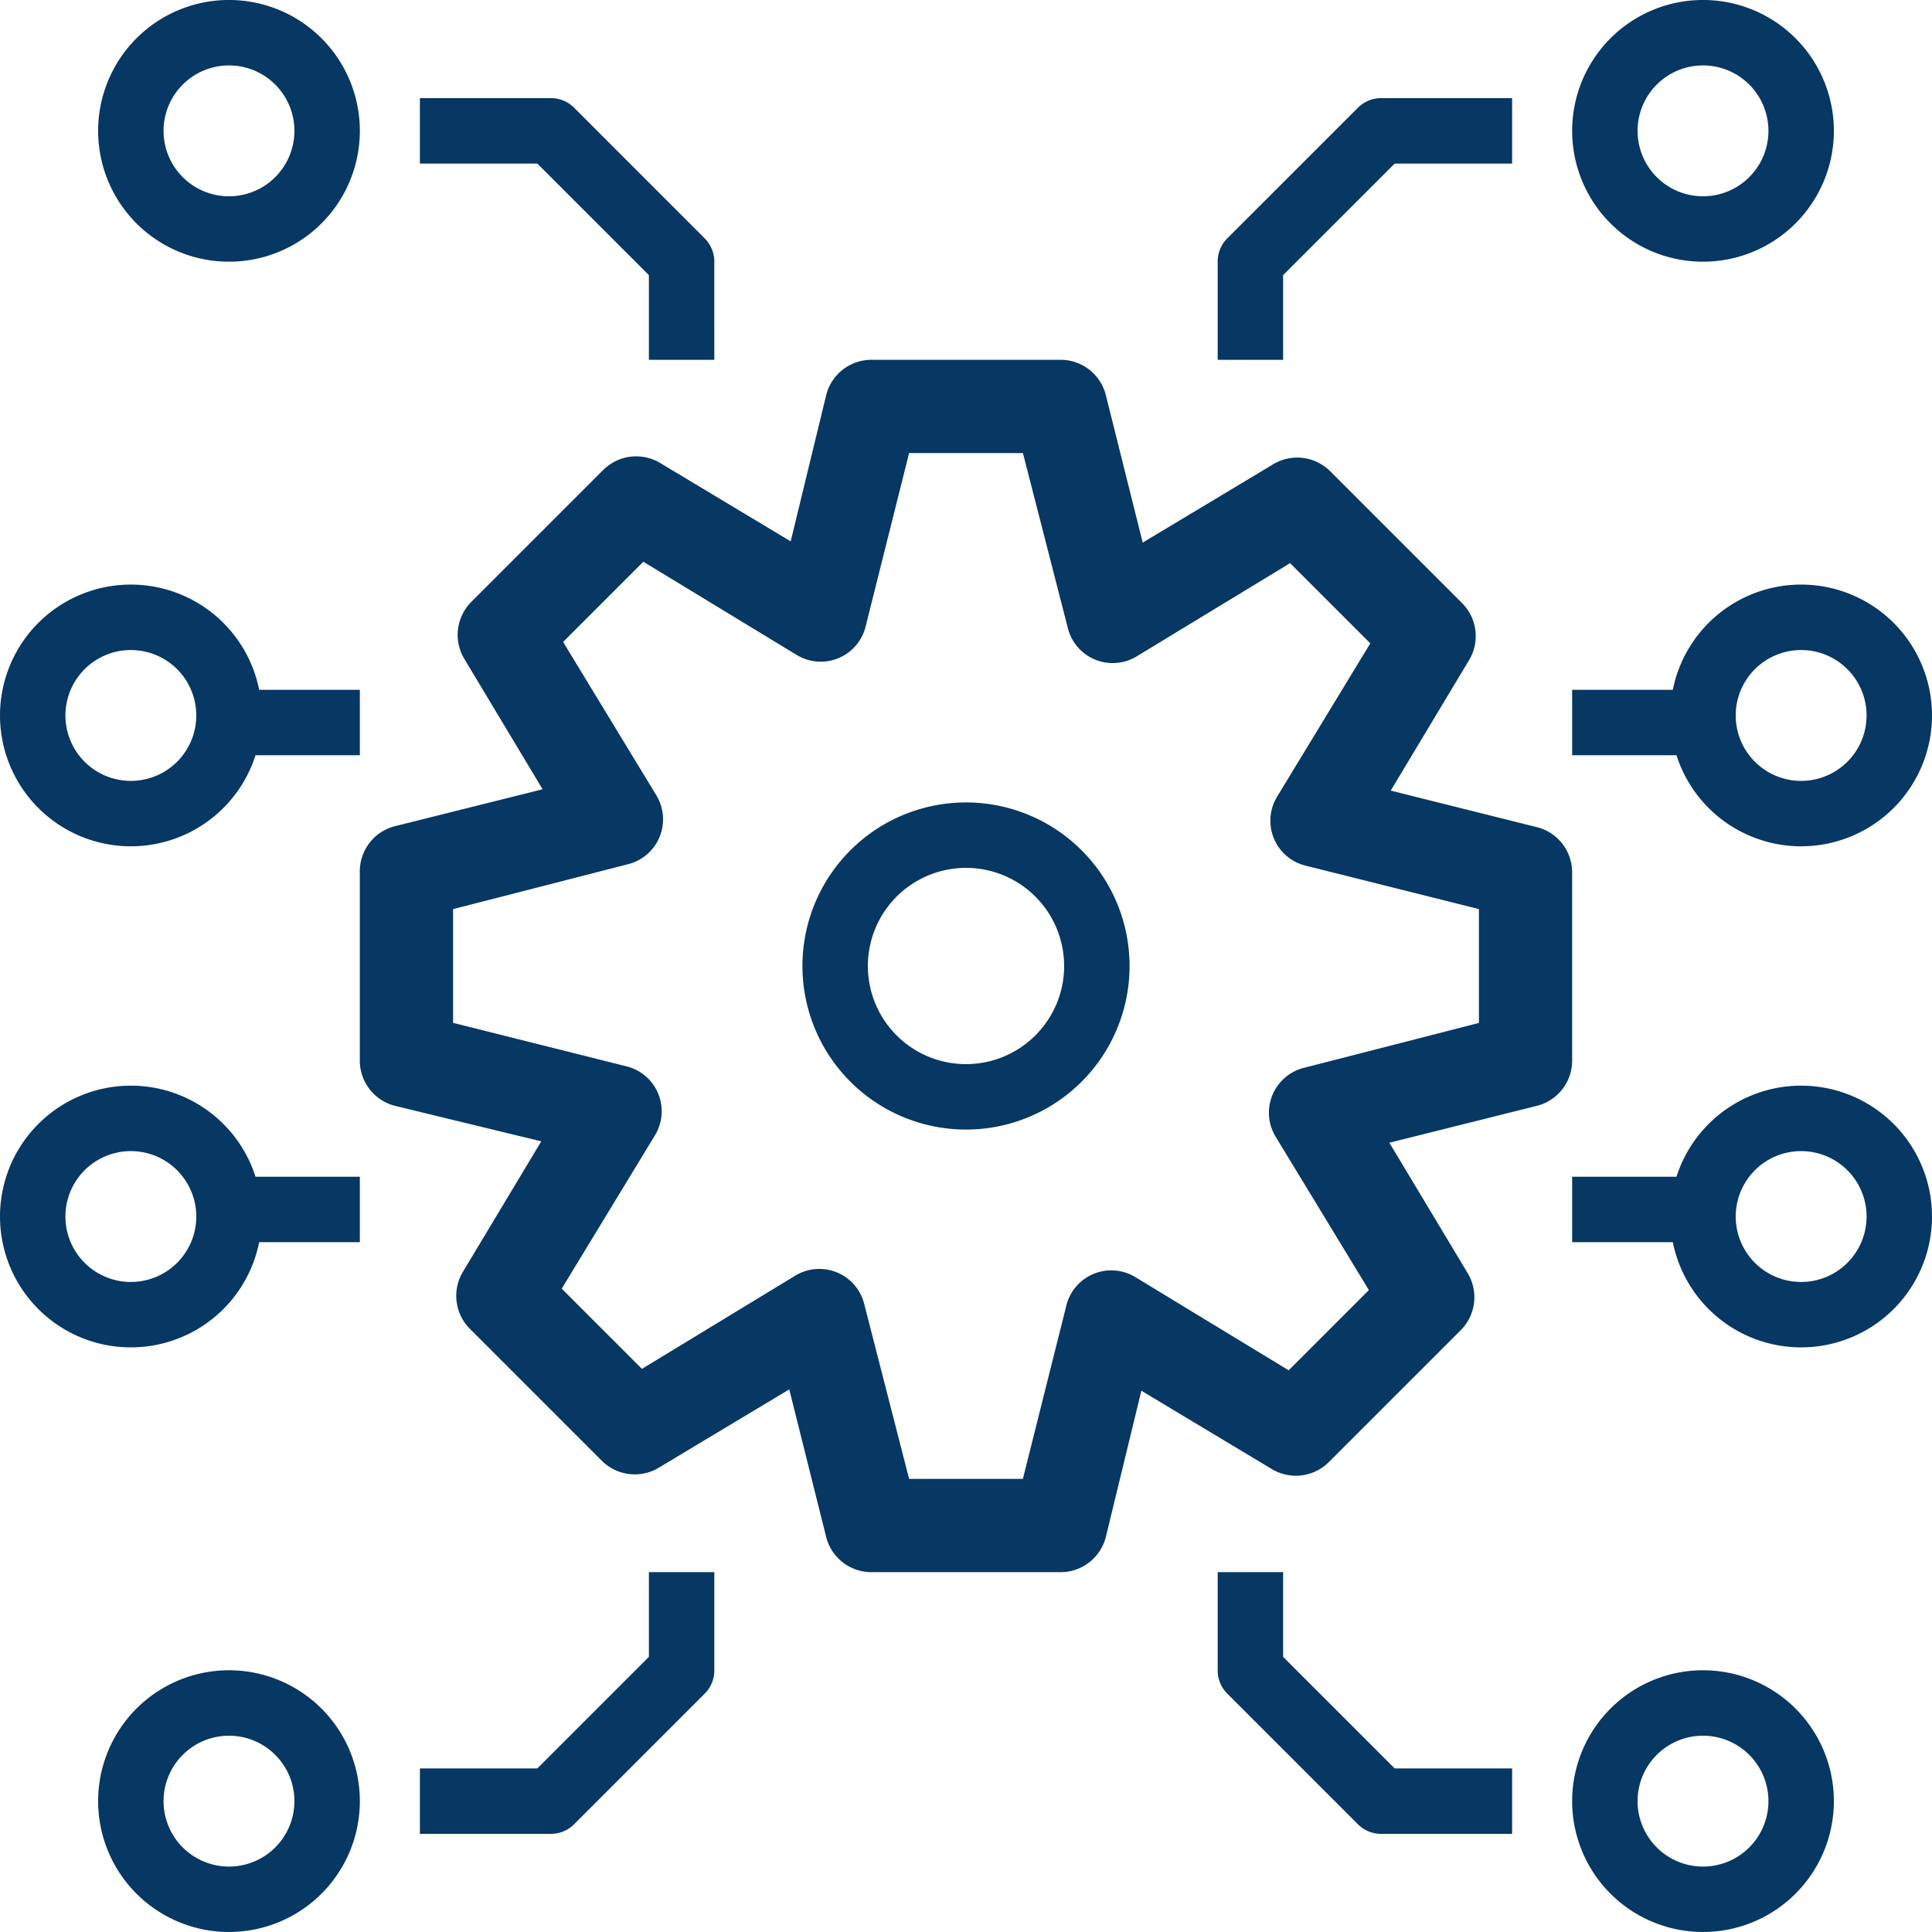 <svg id="Layer_2" data-name="Layer 2" xmlns="http://www.w3.org/2000/svg" width="105.978" height="105.978" viewBox="0 0 105.978 105.978">
  <g id="layer_1" data-name="layer 1">
    <path id="Trazado_549" data-name="Trazado 549" d="M44.178,14.355a7.178,7.178,0,1,1,7.178-7.178A7.178,7.178,0,0,1,44.178,14.355Zm0-10.766a3.589,3.589,0,1,0,3.589,3.589A3.589,3.589,0,0,0,44.178,3.589Z" transform="translate(49.239)" fill="#073763"/>
    <path id="Trazado_550" data-name="Trazado 550" d="M44.178,54.355a7.178,7.178,0,1,1,7.178-7.178A7.178,7.178,0,0,1,44.178,54.355Zm0-10.766a3.589,3.589,0,1,0,3.589,3.589A3.589,3.589,0,0,0,44.178,43.589Z" transform="translate(49.239 51.622)" fill="#073763"/>
    <path id="Trazado_551" data-name="Trazado 551" d="M47.178,40.355a7.178,7.178,0,1,1,7.178-7.178A7.178,7.178,0,0,1,47.178,40.355Zm0-10.766a3.589,3.589,0,1,0,3.589,3.589A3.589,3.589,0,0,0,47.178,29.589Z" transform="translate(51.622 33.554)" fill="#073763"/>
    <path id="Trazado_552" data-name="Trazado 552" d="M47.178,28.355a7.178,7.178,0,1,1,7.178-7.178A7.178,7.178,0,0,1,47.178,28.355Zm0-10.766a3.589,3.589,0,1,0,3.589,3.589A3.589,3.589,0,0,0,47.178,17.589Z" transform="translate(51.622 18.068)" fill="#073763"/>
    <path id="Trazado_553" data-name="Trazado 553" d="M10.178,14.355a7.178,7.178,0,1,1,7.178-7.178A7.178,7.178,0,0,1,10.178,14.355Zm0-10.766a3.589,3.589,0,1,0,3.589,3.589A3.589,3.589,0,0,0,10.178,3.589Z" transform="translate(2.383)" fill="#073763"/>
    <path id="Trazado_554" data-name="Trazado 554" d="M10.178,54.355a7.178,7.178,0,1,1,7.178-7.178A7.178,7.178,0,0,1,10.178,54.355Zm0-10.766a3.589,3.589,0,1,0,3.589,3.589A3.589,3.589,0,0,0,10.178,43.589Z" transform="translate(2.383 51.622)" fill="#073763"/>
    <path id="Trazado_555" data-name="Trazado 555" d="M7.178,40.355a7.178,7.178,0,1,1,7.178-7.178,7.178,7.178,0,0,1-7.178,7.178Zm0-10.766a3.589,3.589,0,1,0,3.589,3.589A3.589,3.589,0,0,0,7.178,29.589Z" transform="translate(0 33.554)" fill="#073763"/>
    <path id="Trazado_556" data-name="Trazado 556" d="M7.178,28.355a7.178,7.178,0,1,1,7.178-7.178,7.178,7.178,0,0,1-7.178,7.178Zm0-10.766a3.589,3.589,0,1,0,3.589,3.589A3.589,3.589,0,0,0,7.178,17.589Z" transform="translate(0 18.068)" fill="#073763"/>
    <path id="Trazado_557" data-name="Trazado 557" d="M17.178,51.355H10V47.766h6.442l6.119-6.119V37H26.15v5.383a1.794,1.794,0,0,1-.52,1.274l-7.178,7.178a1.794,1.794,0,0,1-1.274.52Z" transform="translate(13.033 49.239)" fill="#073763"/>
    <path id="Trazado_558" data-name="Trazado 558" d="M45.15,51.355H37.972a1.794,1.794,0,0,1-1.274-.52L29.52,43.657A1.794,1.794,0,0,1,29,42.383V37h3.589v4.648l6.119,6.119H45.15Z" transform="translate(37.795 49.239)" fill="#073763"/>
    <path id="Trazado_559" data-name="Trazado 559" d="M32.589,17.355H29V11.972a1.794,1.794,0,0,1,.52-1.274L36.7,3.52A1.794,1.794,0,0,1,37.972,3H45.15V6.589H38.708l-6.119,6.119Z" transform="translate(37.795 2.383)" fill="#073763"/>
    <path id="Trazado_560" data-name="Trazado 560" d="M26.15,17.355H22.561V12.708L16.442,6.589H10V3h7.178a1.794,1.794,0,0,1,1.274.52L25.629,10.7a1.794,1.794,0,0,1,.52,1.274Z" transform="translate(13.033 2.383)" fill="#073763"/>
    <path id="Trazado_561" data-name="Trazado 561" d="M37,17h7.178v3.589H37Z" transform="translate(49.239 20.839)" fill="#073763"/>
    <path id="Trazado_562" data-name="Trazado 562" d="M37,29h7.178v3.589H37Z" transform="translate(49.239 35.549)" fill="#073763"/>
    <path id="Trazado_563" data-name="Trazado 563" d="M7,17h7.178v3.589H7Z" transform="translate(5.561 20.839)" fill="#073763"/>
    <path id="Trazado_564" data-name="Trazado 564" d="M7,29h7.178v3.589H7Z" transform="translate(5.561 35.549)" fill="#073763"/>
    <path id="Trazado_565" data-name="Trazado 565" d="M27.972,36.944a8.972,8.972,0,1,1,8.972-8.972A8.972,8.972,0,0,1,27.972,36.944Zm0-14.355a5.383,5.383,0,1,0,5.383,5.383A5.383,5.383,0,0,0,27.972,22.589Z" transform="translate(25.017 25.017)" fill="#073763"/>
    <path id="Trazado_566" data-name="Trazado 566" d="M49.366,77.5H39.135a2.558,2.558,0,0,1-2.558-1.944l-2.021-8.082-7.162,4.3a2.558,2.558,0,0,1-3.12-.384l-7.238-7.238a2.558,2.558,0,0,1-.384-3.12l4.3-7.162-8.006-1.944A2.558,2.558,0,0,1,11,49.366V39.135a2.558,2.558,0,0,1,1.944-2.558l8.082-2.021L16.73,27.4a2.558,2.558,0,0,1,.384-3.12l7.238-7.238a2.558,2.558,0,0,1,3.12-.384l7.162,4.3,1.944-8.006A2.558,2.558,0,0,1,39.135,11H49.366a2.558,2.558,0,0,1,2.558,1.944l2.021,8.082,7.162-4.3a2.558,2.558,0,0,1,3.12.384l7.238,7.238a2.558,2.558,0,0,1,.384,3.12l-4.3,7.162,8.082,2.021A2.558,2.558,0,0,1,77.5,39.135V49.366a2.558,2.558,0,0,1-1.944,2.558l-8.082,2.021,4.3,7.162a2.558,2.558,0,0,1-.384,3.12l-7.238,7.238a2.558,2.558,0,0,1-3.12.384l-7.162-4.3-1.944,8.006A2.558,2.558,0,0,1,49.366,77.5ZM41.13,72.385h6.241L49.75,62.9a2.538,2.538,0,0,1,3.785-1.586l8.415,5.115,4.4-4.4-5.115-8.415a2.538,2.538,0,0,1,1.586-3.785l9.566-2.455V41.13L62.9,38.752a2.538,2.538,0,0,1-1.586-3.785l5.115-8.415-4.4-4.4-8.415,5.115a2.538,2.538,0,0,1-3.785-1.586l-2.455-9.566H41.13l-2.379,9.489a2.538,2.538,0,0,1-3.785,1.586l-8.415-5.115-4.4,4.4,5.115,8.415a2.538,2.538,0,0,1-1.586,3.785L16.116,41.13v6.241l9.489,2.379a2.538,2.538,0,0,1,1.586,3.785L22.075,61.95l4.4,4.4,8.415-5.115a2.538,2.538,0,0,1,3.785,1.586Z" transform="translate(8.738 8.738)" fill="#073763"/>
  </g>
</svg>
